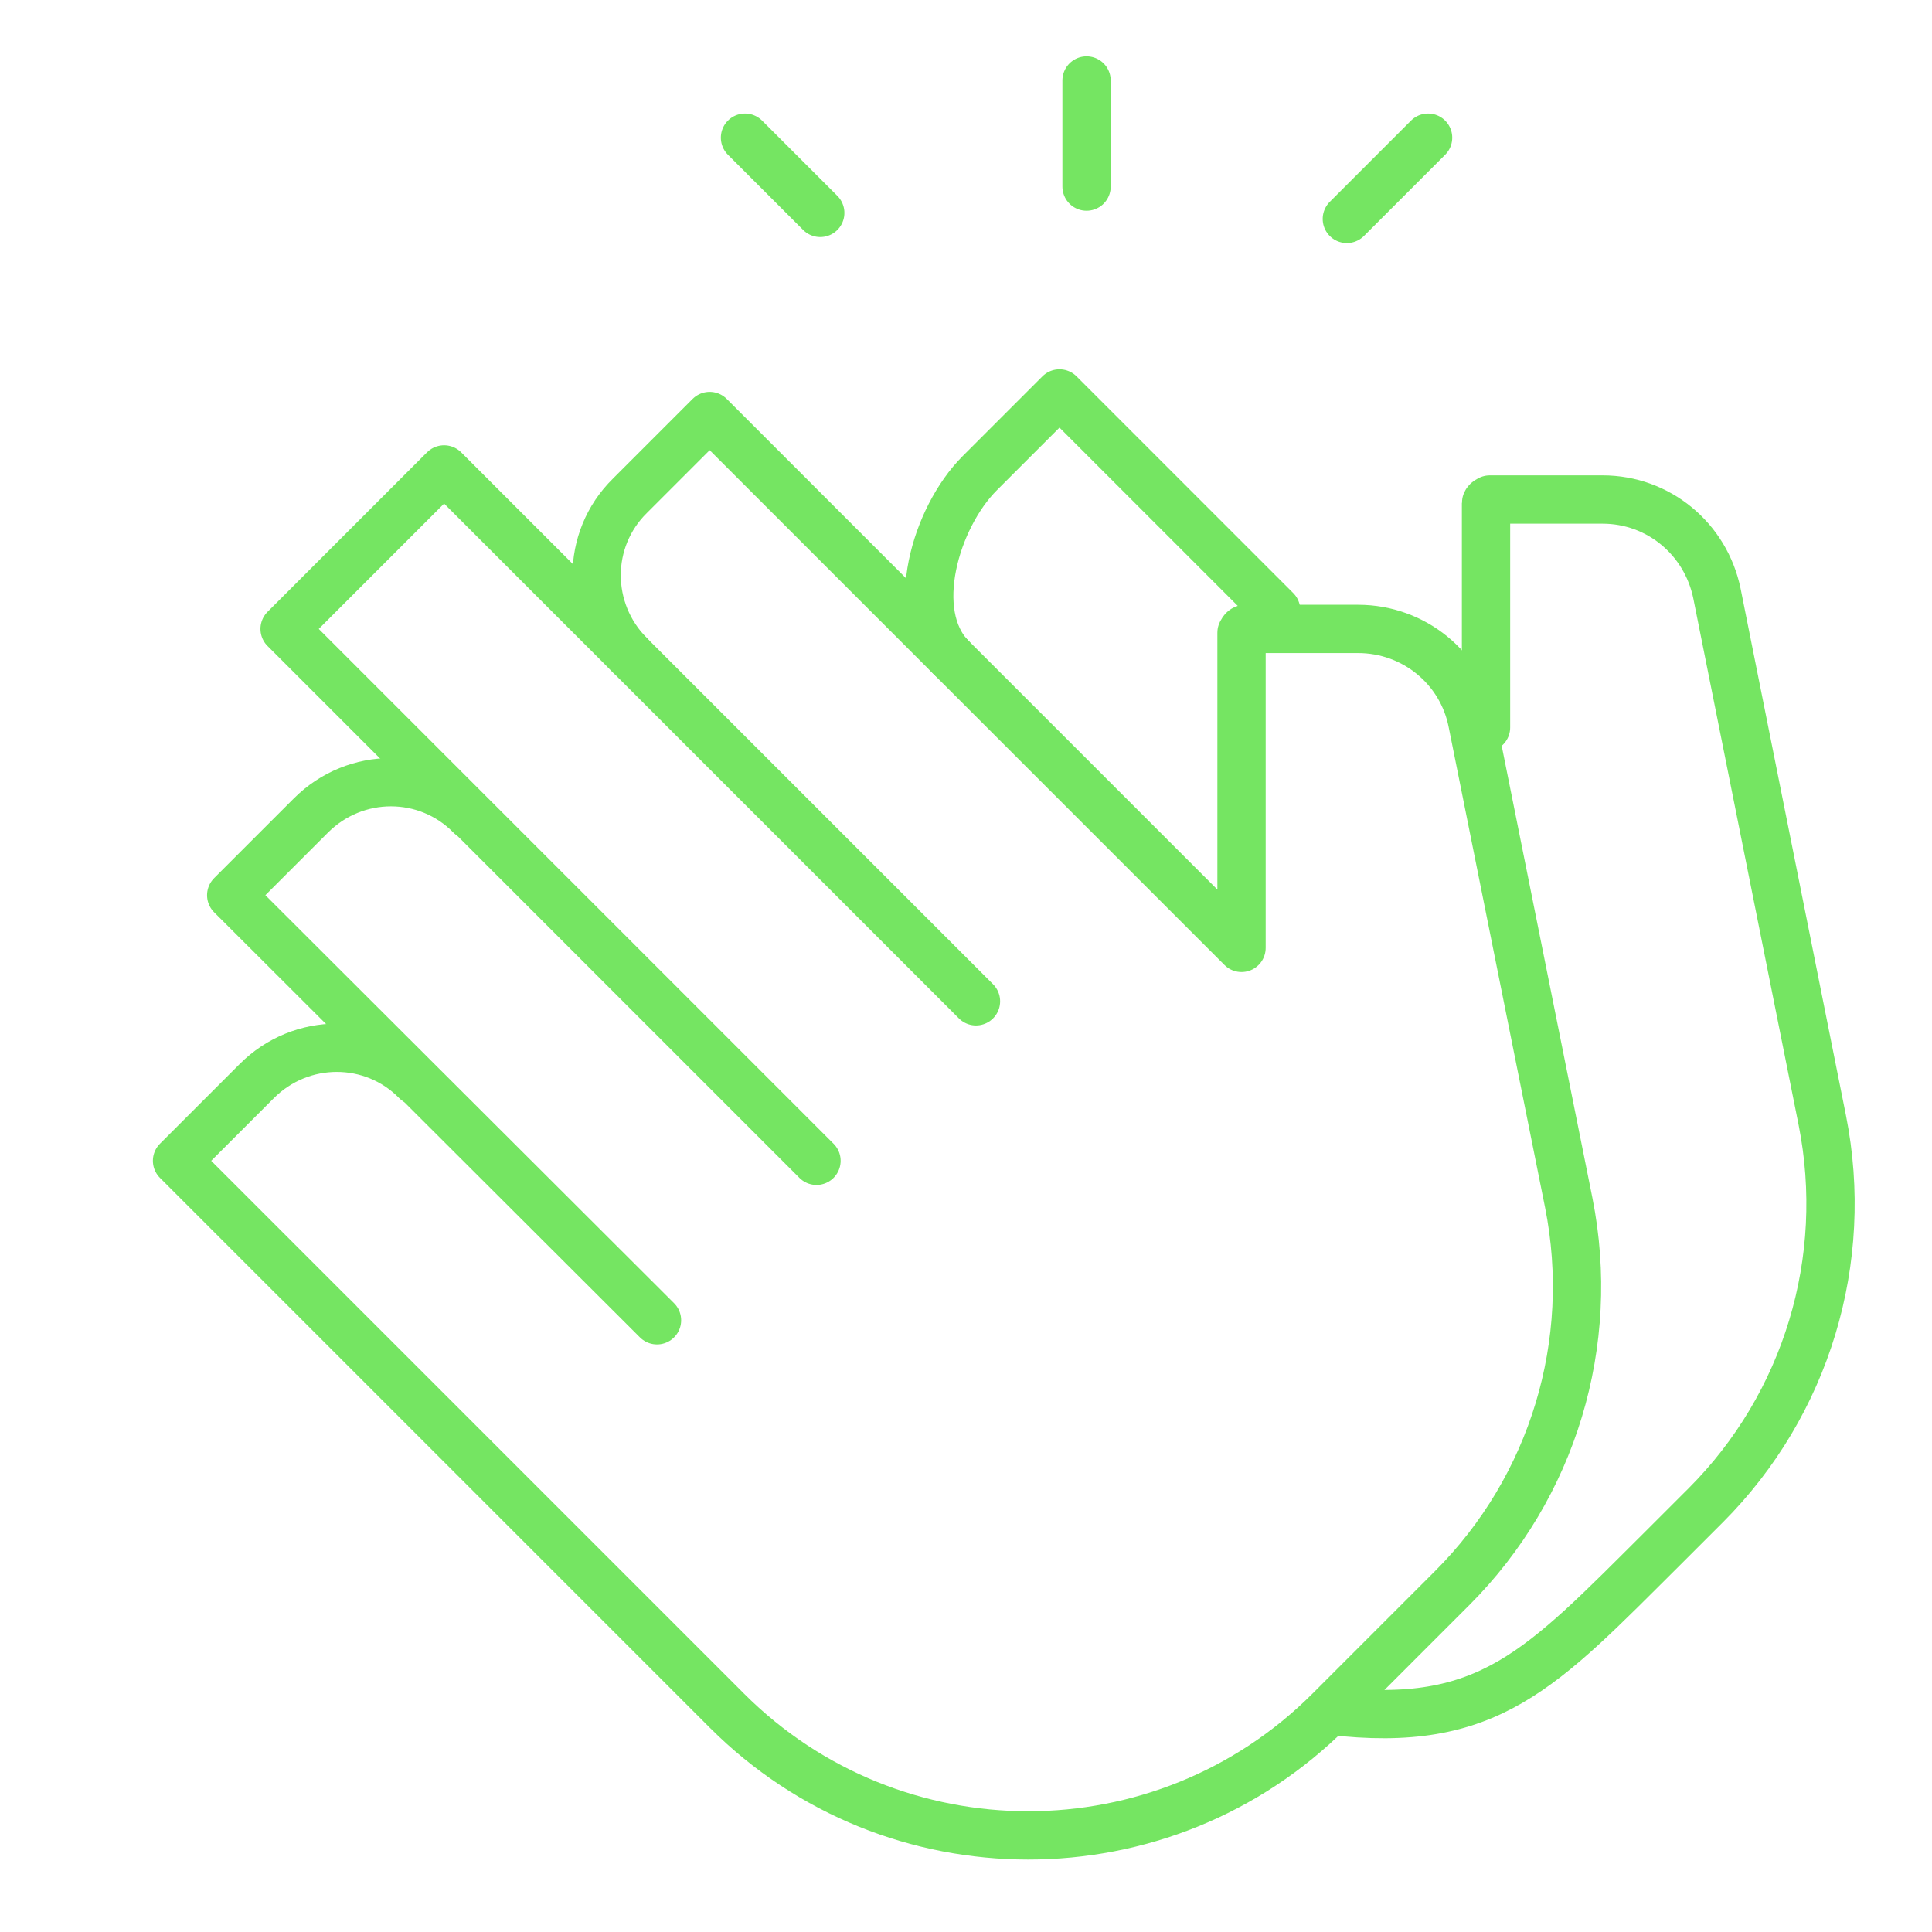 <?xml version="1.0"?>
<svg xmlns="http://www.w3.org/2000/svg" width="60" height="60" viewBox="0 0 80 80" fill="none">
<g clip-path="url(#clip0_1561_360)">
<path d="M59.134 5.701L55.77 9.065" stroke="#75E562" stroke-width="2" stroke-linecap="round" stroke-linejoin="round"/>
<path d="M30.849 5.701L33.965 8.816" stroke="#75E562" stroke-width="2" stroke-linecap="round" stroke-linejoin="round"/>
<path d="M44.992 3.333V7.726" stroke="#75E562" stroke-width="2" stroke-linecap="round" stroke-linejoin="round"/>
<path d="M55.085 70.837C61.657 71.615 63.807 69.124 68.853 64.108L70.629 62.333C74.803 58.158 76.61 52.178 75.457 46.383L71.096 24.578C70.629 22.304 68.666 20.684 66.361 20.684H61.689C61.689 20.684 61.533 20.747 61.533 20.84V30.123" stroke="#75E562" stroke-width="2" stroke-linecap="round" stroke-linejoin="round"/>
<path d="M52.842 25.263L43.871 16.292L40.569 19.594C38.731 21.432 37.578 25.388 39.385 27.226" stroke="#75E562" stroke-width="2" stroke-linecap="round" stroke-linejoin="round"/>
<path d="M26.084 27.132C24.246 25.294 24.246 22.335 26.084 20.529L29.386 17.227L44.805 32.646L51.409 39.25V26.198C51.409 26.198 51.471 26.042 51.565 26.042H56.237C58.542 26.042 60.536 27.662 60.972 29.936L64.96 49.81C66.112 55.604 64.305 61.585 60.131 65.759L55.054 70.837C48.169 77.721 36.986 77.721 30.102 70.837L18.358 59.093L7.331 48.066L10.633 44.764C12.471 42.926 15.43 42.926 17.237 44.764" stroke="#75E562" stroke-width="2" stroke-linecap="round" stroke-linejoin="round"/>
<path d="M27.205 54.67L9.574 37.069L12.876 33.767C14.714 31.93 17.673 31.93 19.48 33.767" stroke="#75E562" stroke-width="2" stroke-linecap="round" stroke-linejoin="round"/>
<path d="M33.809 48.066L11.785 26.042L18.389 19.438L40.413 41.462" stroke="#75E562" stroke-width="2" stroke-linecap="round" stroke-linejoin="round"/>
</g>
<defs>
<clipPath id="clip0_1561_360">
<rect width="80" height="80" fill="white"/>
</clipPath>
</defs>
</svg>
